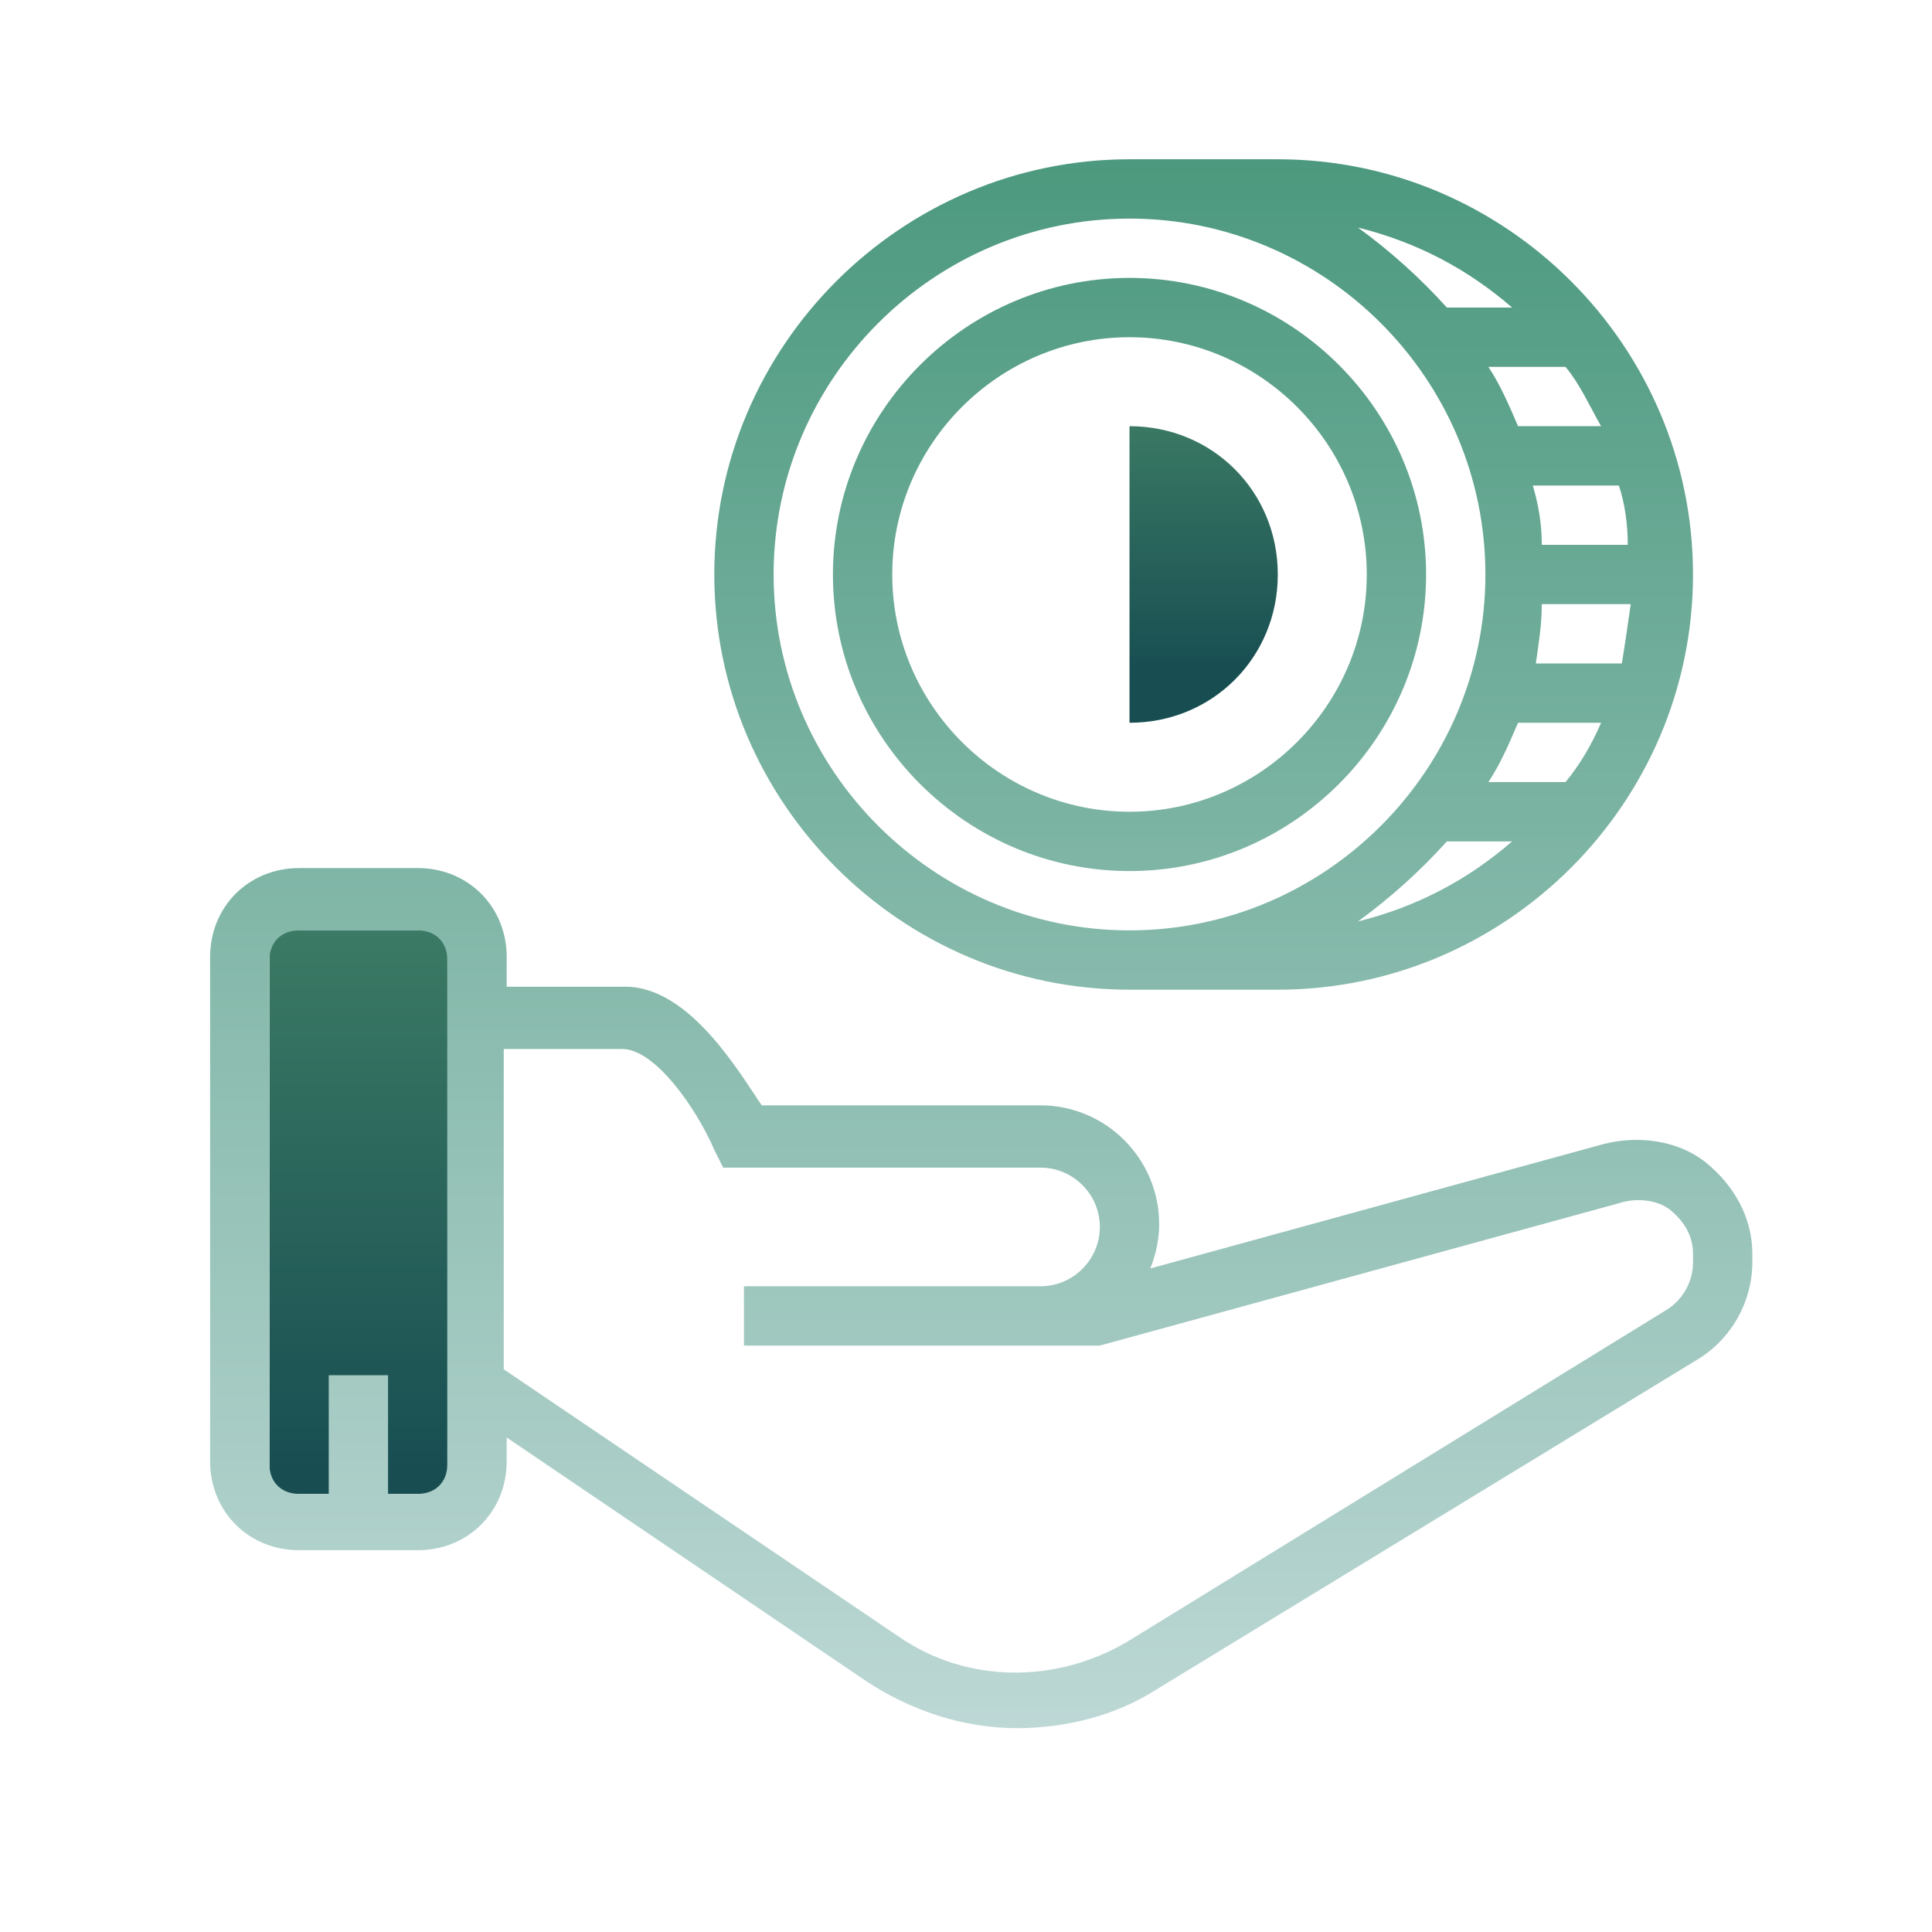<svg width="57" height="57" viewBox="0 0 57 57" fill="none" xmlns="http://www.w3.org/2000/svg">
<path d="M7.949 27.449H13.199V44.074H7.949V27.449Z" fill="url(#paint0_linear_211_18703)"/>
<path d="M50.299 34.274C49.512 33.661 48.374 33.486 47.324 33.749L33.937 37.424C34.112 36.986 34.199 36.549 34.199 36.111C34.199 34.186 32.624 32.611 30.699 32.611H22.474C21.862 31.736 20.374 29.111 18.449 29.111H14.949V28.236C14.949 26.749 13.812 25.611 12.324 25.611H8.824C7.337 25.611 6.199 26.749 6.199 28.236V43.111C6.199 44.599 7.337 45.736 8.824 45.736H12.324C13.812 45.736 14.949 44.599 14.949 43.111V42.411L25.537 49.586C26.849 50.461 28.424 50.986 29.999 50.986C31.399 50.986 32.887 50.636 34.112 49.849L50.037 40.136C51.087 39.524 51.699 38.386 51.699 37.249V36.986C51.699 35.936 51.174 34.974 50.299 34.274ZM13.199 43.199C13.199 43.724 12.849 44.074 12.324 44.074H11.449V40.574H9.699V44.074H8.824C8.299 44.074 7.949 43.724 7.949 43.199V28.324C7.949 27.799 8.299 27.449 8.824 27.449H12.324C12.849 27.449 13.199 27.799 13.199 28.324V43.199ZM49.949 37.249C49.949 37.861 49.599 38.386 49.162 38.649L33.237 48.449C31.137 49.674 28.512 49.674 26.499 48.274L14.862 40.399V30.949H18.362C19.324 30.949 20.549 32.699 21.074 33.924L21.337 34.449H30.699C31.662 34.449 32.449 35.236 32.449 36.199C32.449 37.161 31.662 37.949 30.699 37.949H21.949V39.699H32.449L47.762 35.499C48.287 35.324 48.899 35.411 49.249 35.674C49.687 36.024 49.949 36.461 49.949 36.986V37.249Z" fill="url(#paint1_linear_211_18703)"/>
<path d="M33.324 29.199H37.699C44.437 29.199 49.949 23.687 49.949 16.949C49.949 10.212 44.437 4.699 37.699 4.699H33.324C26.587 4.699 21.074 10.212 21.074 16.949C21.074 23.687 26.587 29.199 33.324 29.199ZM40.062 6.712C41.812 7.149 43.299 7.937 44.612 9.074H42.687C41.899 8.199 41.024 7.412 40.062 6.712ZM46.187 10.824C46.624 11.349 46.887 11.962 47.237 12.574H44.787C44.524 11.962 44.262 11.349 43.912 10.824H46.187ZM45.487 16.074C45.487 15.462 45.399 14.937 45.224 14.324H47.762C47.937 14.849 48.024 15.462 48.024 16.074H45.487ZM45.487 17.824H48.112C48.024 18.437 47.937 19.049 47.849 19.574H45.312C45.399 18.962 45.487 18.437 45.487 17.824ZM44.787 21.324H47.237C46.974 21.937 46.624 22.549 46.187 23.074H43.912C44.262 22.549 44.524 21.937 44.787 21.324ZM42.687 24.824H44.612C43.299 25.962 41.812 26.749 40.062 27.187C41.024 26.487 41.899 25.699 42.687 24.824ZM33.324 6.449C39.099 6.449 43.824 11.174 43.824 16.949C43.824 22.724 39.099 27.449 33.324 27.449C27.549 27.449 22.824 22.724 22.824 16.949C22.824 11.174 27.549 6.449 33.324 6.449Z" fill="url(#paint2_linear_211_18703)"/>
<path d="M33.324 25.699C38.137 25.699 42.074 21.762 42.074 16.949C42.074 12.137 38.137 8.199 33.324 8.199C28.512 8.199 24.574 12.137 24.574 16.949C24.574 21.762 28.512 25.699 33.324 25.699ZM33.324 9.949C37.174 9.949 40.324 13.099 40.324 16.949C40.324 20.799 37.174 23.949 33.324 23.949C29.474 23.949 26.324 20.799 26.324 16.949C26.324 13.099 29.474 9.949 33.324 9.949Z" fill="url(#paint3_linear_211_18703)"/>
<path d="M33.324 12.574V21.324C35.774 21.324 37.699 19.399 37.699 16.949C37.699 14.499 35.774 12.574 33.324 12.574Z" fill="url(#paint4_linear_211_18703)"/>
<defs>
<linearGradient id="paint0_linear_211_18703" x1="10.574" y1="27.505" x2="10.574" y2="43.369" gradientUnits="userSpaceOnUse">
<stop stop-color="#3B7A64"/>
<stop offset="1" stop-color="#184E52"/>
</linearGradient>
<linearGradient id="paint1_linear_211_18703" x1="28.949" y1="3.991" x2="28.949" y2="51.874" gradientUnits="userSpaceOnUse">
<stop stop-color="#4A987D"/>
<stop offset="1" stop-color="#BFD9D7"/>
</linearGradient>
<linearGradient id="paint2_linear_211_18703" x1="35.512" y1="3.991" x2="35.512" y2="51.875" gradientUnits="userSpaceOnUse">
<stop stop-color="#4A987D"/>
<stop offset="1" stop-color="#BFD9D7"/>
</linearGradient>
<linearGradient id="paint3_linear_211_18703" x1="33.324" y1="3.991" x2="33.324" y2="51.875" gradientUnits="userSpaceOnUse">
<stop stop-color="#4A987D"/>
<stop offset="1" stop-color="#BFD9D7"/>
</linearGradient>
<linearGradient id="paint4_linear_211_18703" x1="35.512" y1="12.332" x2="35.512" y2="19.735" gradientUnits="userSpaceOnUse">
<stop stop-color="#3B7A64"/>
<stop offset="1" stop-color="#184E52"/>
</linearGradient>
</defs>
</svg>
